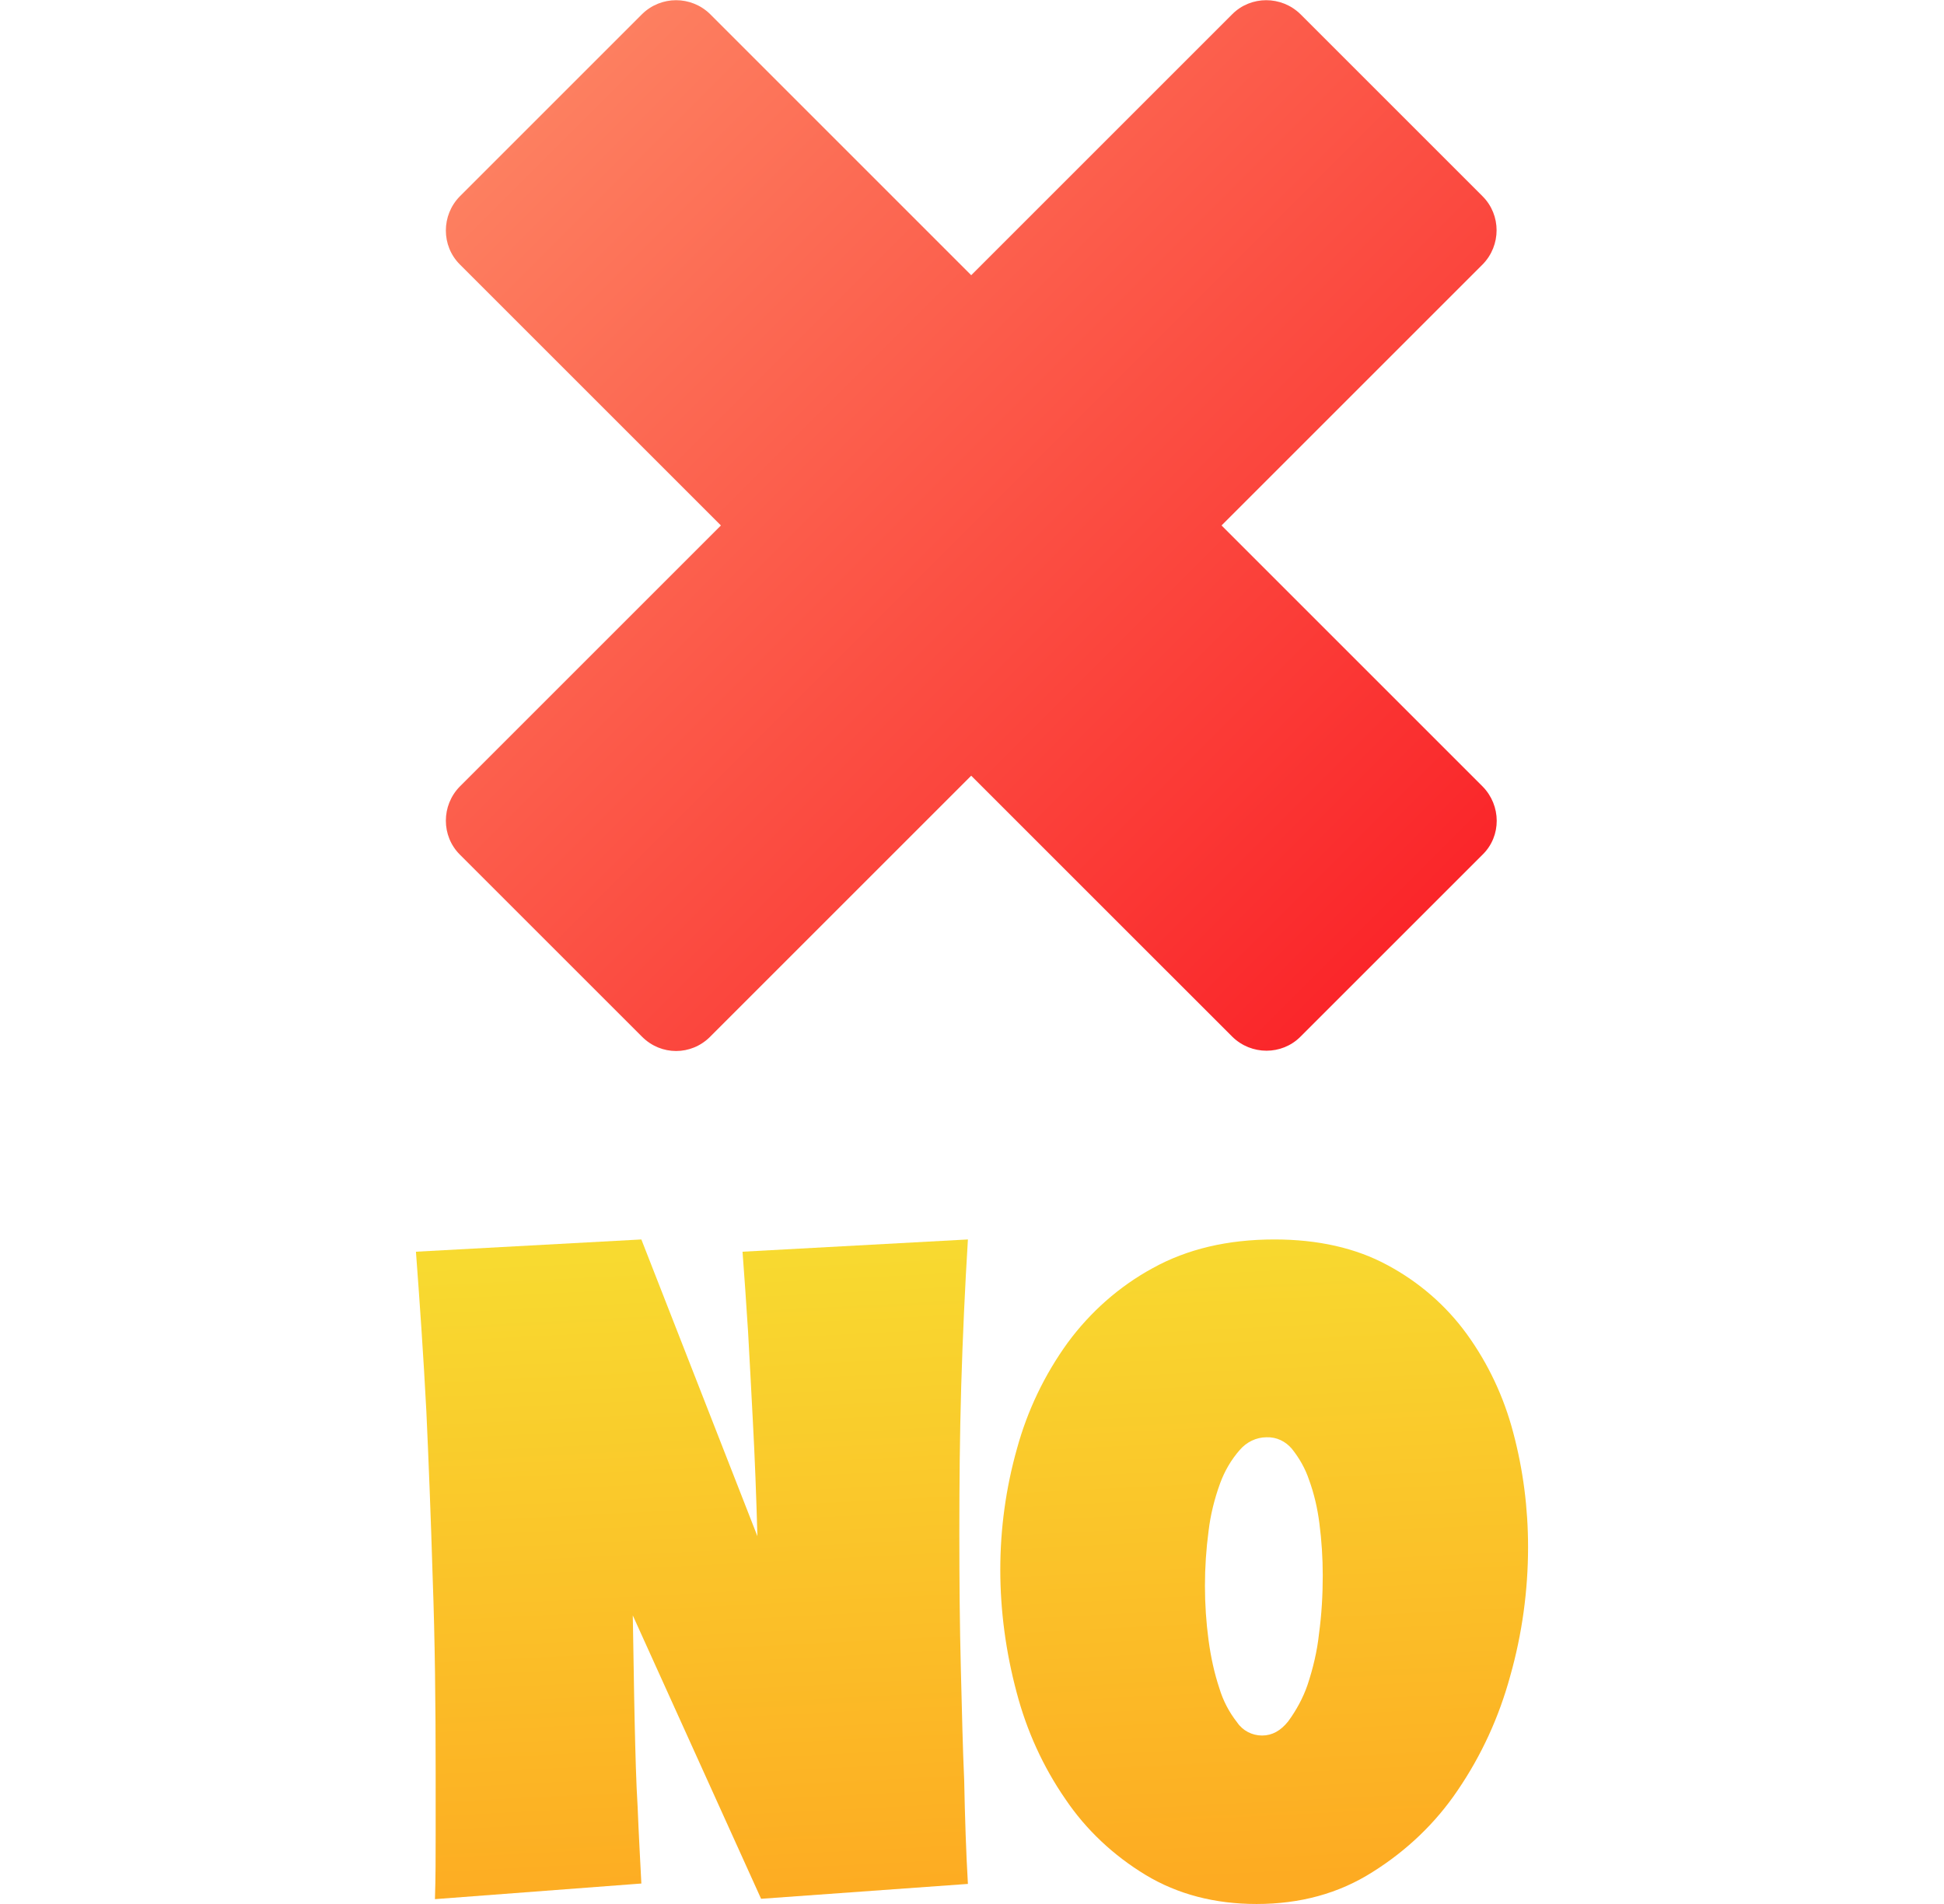 <svg xmlns="http://www.w3.org/2000/svg" width="49" height="48" viewBox="0 0 49 48" fill="none">
  <g clip-path="url(#clip0_8359_1966)">
    <path d="M10.963 47.878C10.981 47.344 10.981 46.809 10.981 46.275V44.672C10.981 42.975 10.963 41.344 10.906 39.778C10.859 38.212 10.803 36.816 10.747 35.587C10.672 34.153 10.578 32.812 10.484 31.556L16.166 31.247L19.091 38.728C19.062 37.688 19.025 36.731 18.978 35.859C18.931 34.987 18.894 34.228 18.856 33.581C18.809 32.841 18.762 32.166 18.716 31.556L24.397 31.247C24.322 32.456 24.266 33.694 24.228 34.95C24.191 36.206 24.181 37.444 24.181 38.653C24.181 39.862 24.191 41.006 24.219 42.075C24.247 43.144 24.266 44.081 24.303 44.878C24.322 45.825 24.35 46.697 24.397 47.494L19.184 47.869L15.95 40.725C15.969 41.681 15.978 42.581 15.997 43.397C16.016 44.212 16.034 44.944 16.072 45.553C16.1 46.256 16.137 46.903 16.166 47.484L10.963 47.878Z" fill="url(#paint0_linear_8359_1966)"/>
    <path d="M31.672 48C30.622 48 29.685 47.756 28.878 47.269C28.072 46.781 27.378 46.134 26.854 45.356C26.291 44.541 25.878 43.631 25.625 42.666C25.354 41.653 25.213 40.612 25.213 39.572C25.213 38.541 25.354 37.509 25.635 36.516C25.897 35.559 26.328 34.659 26.91 33.853C27.482 33.075 28.213 32.428 29.057 31.969C29.919 31.491 30.941 31.247 32.122 31.247C33.219 31.247 34.175 31.462 34.972 31.894C35.76 32.316 36.444 32.906 36.969 33.628C37.513 34.378 37.907 35.222 38.141 36.112C38.394 37.059 38.516 38.025 38.516 39C38.516 40.097 38.366 41.194 38.066 42.253C37.785 43.284 37.344 44.25 36.744 45.131C36.182 45.966 35.45 46.659 34.597 47.194C33.744 47.737 32.769 48 31.672 48ZM31.925 36.234C31.663 36.234 31.419 36.356 31.25 36.553C31.035 36.797 30.866 37.087 30.753 37.397C30.613 37.781 30.51 38.194 30.463 38.597C30.341 39.516 30.341 40.444 30.463 41.353C30.519 41.766 30.604 42.169 30.735 42.562C30.828 42.872 30.979 43.163 31.185 43.425C31.325 43.631 31.56 43.753 31.813 43.753C32.066 43.753 32.282 43.631 32.469 43.397C32.675 43.116 32.844 42.806 32.957 42.478C33.097 42.056 33.2 41.625 33.247 41.184C33.313 40.697 33.341 40.209 33.341 39.722C33.341 39.281 33.313 38.841 33.257 38.409C33.21 38.034 33.125 37.659 32.994 37.303C32.9 37.022 32.75 36.759 32.563 36.525C32.404 36.337 32.178 36.225 31.925 36.234Z" fill="url(#paint1_linear_8359_1966)"/>
    <path d="M37.371 19.828L30.79 13.247L37.371 6.666C37.84 6.188 37.84 5.419 37.371 4.95L32.777 0.356C32.299 -0.112 31.53 -0.112 31.062 0.356L24.48 6.938L17.899 0.356C17.421 -0.112 16.662 -0.112 16.184 0.356L11.59 4.95C11.121 5.428 11.121 6.197 11.59 6.666L18.171 13.247L11.59 19.828C11.121 20.306 11.121 21.075 11.59 21.544L16.184 26.137C16.662 26.616 17.421 26.616 17.899 26.137L24.48 19.556L31.062 26.137C31.54 26.606 32.309 26.606 32.777 26.137L37.371 21.544C37.849 21.075 37.84 20.306 37.371 19.828Z" fill="url(#paint2_linear_8359_1966)"/>
  </g>
  <defs>
    <linearGradient id="paint0_linear_8359_1966" x1="17.273" y1="31.551" x2="18.115" y2="48.068" gradientUnits="userSpaceOnUse">
      <stop stop-color="#F8DA30"/>
      <stop offset="1" stop-color="#FDAB22"/>
    </linearGradient>
    <linearGradient id="paint1_linear_8359_1966" x1="31.427" y1="30.83" x2="32.269" y2="47.346" gradientUnits="userSpaceOnUse">
      <stop stop-color="#F8DA30"/>
      <stop offset="1" stop-color="#FDAB22"/>
    </linearGradient>
    <linearGradient id="paint2_linear_8359_1966" x1="13.881" y1="2.652" x2="35.077" y2="23.847" gradientUnits="userSpaceOnUse">
      <stop stop-color="#FD7F60"/>
      <stop offset="1" stop-color="#FA262A"/>
    </linearGradient>
    <clipPath id="clip0_8359_1966">
      <rect width="48" height="48" fill="white" transform="translate(0.5)"/>
    </clipPath>
  </defs>
</svg>